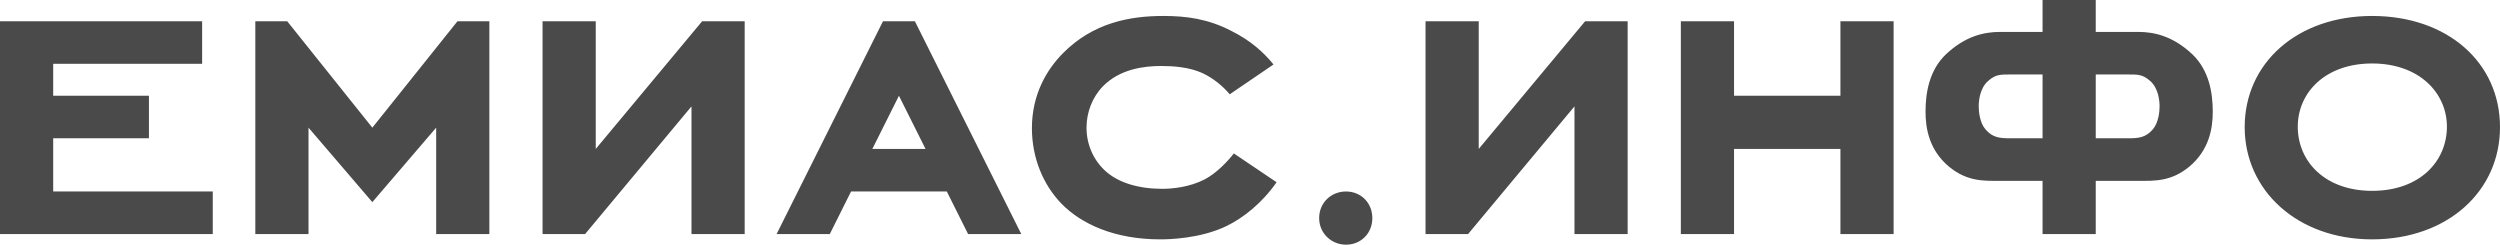 <?xml version="1.0" encoding="UTF-8" standalone="no"?>
<svg width="235px" height="23px" viewBox="0 0 235 23" version="1.1" xmlns="http://www.w3.org/2000/svg" xmlns:xlink="http://www.w3.org/1999/xlink" xmlns:sketch="http://www.bohemiancoding.com/sketch/ns">
    <!-- Generator: Sketch 3.5.1 (25234) - http://www.bohemiancoding.com/sketch -->
    <title>emias_info_title</title>
    <desc>Created with Sketch.</desc>
    <defs/>
    <g id="Page-1" stroke="none" stroke-width="1" fill="none" fill-rule="evenodd" sketch:type="MSPage">
        <path d="M0,22 L20,22 L20,18 L5,18 L5,13 L14,13 L14,9 L5,9 L5,6 L19,6 L19,2 L0,2 L0,22 L0,22 Z M41,22 L46,22 L46,2 L43,2 L35,12 L27,2 L24,2 L24,22 L29,22 L29,12 L35,19 L41,12 L41,22 L41,22 Z M55,22 L65,10 L65,22 L70,22 L70,2 L66,2 L56,14 L56,2 L51,2 L51,22 L55,22 L55,22 Z M91,22 L96,22 L86,2 L83,2 L73,22 L78,22 L80,18 L89,18 L91,22 L91,22 Z M84.5,9 L87,14 L82,14 L84.5,9 L84.5,9 Z M115.981,14.423 C115.352,15.231 114.335,16.276 113.269,16.846 C111.817,17.606 110.171,17.749 109.251,17.749 C107.023,17.749 105.135,17.179 103.924,16.086 C102.811,15.088 102.133,13.615 102.133,12 C102.133,10.575 102.665,9.149 103.682,8.104 C105.28,6.489 107.507,6.204 109.154,6.204 C110.267,6.204 111.768,6.299 113.027,6.869 C114.044,7.344 114.964,8.104 115.594,8.864 L119.709,6.061 C118.789,4.921 117.531,3.781 115.691,2.878 C113.56,1.785 111.575,1.5 109.347,1.5 C106.248,1.5 102.762,2.118 99.905,5.016 C98.404,6.536 97,8.864 97,12.048 C97,14.851 98.065,17.369 99.76,19.127 C101.648,21.075 104.796,22.5 109.057,22.5 C109.783,22.5 112.785,22.452 115.255,21.265 C116.853,20.505 118.644,19.079 120,17.131 L115.981,14.423 L115.981,14.423 Z M126.521,23 C127.932,23 129,21.929 129,20.5 C129,19.111 127.974,18 126.521,18 C125.111,18 124,19.071 124,20.5 C124,21.929 125.154,23 126.521,23 L126.521,23 Z M138,22 L148,10 L148,22 L153,22 L153,2 L149,2 L139,14 L139,2 L134,2 L134,22 L138,22 L138,22 Z M173,22 L178,22 L178,2 L173,2 L173,9 L163,9 L163,2 L158,2 L158,22 L163,22 L163,14 L173,14 L173,22 L173,22 Z M197,3 L197,0 L192,0 L192,3 L188,3 C186.471,3 184.727,3.406 182.912,5.11 C181.335,6.624 181,8.749 181,10.5 C181,12.061 181.335,14.099 183.198,15.66 C184.919,17.08 186.471,17 188,17 L192,17 L192,22 L197,22 L197,17 L201,17 C202.529,17 204.081,17.08 205.801,15.66 C207.665,14.099 208,12.061 208,10.5 C208,8.749 207.665,6.624 206.088,5.11 C204.273,3.406 202.529,3 201,3 L197,3 L197,3 Z M192,7 L192,13 L189,13 C188,13 187.308,12.95 186.632,12.157 C186.09,11.512 186,10.5 186,10 C186,9.5 186.09,8.289 186.902,7.595 C187.579,7 188,7 189,7 L192,7 L192,7 Z M197,7 L197,13 L200,13 C201,13 201.692,12.95 202.368,12.157 C202.91,11.512 203,10.5 203,10 C203,9.5 202.91,8.289 202.098,7.595 C201.421,7 201,7 200,7 L197,7 L197,7 Z M222.976,22.5 C230.057,22.5 235,17.986 235,11.952 C235,5.871 230.057,1.5 222.976,1.5 C215.943,1.5 211,5.919 211,11.952 C211,17.891 215.943,22.5 222.976,22.5 L222.976,22.5 Z M222.976,5.966 C227.444,5.966 230.01,8.769 230.01,11.905 C230.01,15.136 227.491,17.939 222.976,17.939 C218.556,17.939 215.99,15.183 215.99,11.905 C215.99,8.722 218.556,5.966 222.976,5.966 L222.976,5.966 L222.976,5.966 Z" id="emias_info_title" fill="#4A4A4A" sketch:type="MSShapeGroup"/>
    </g>
</svg>